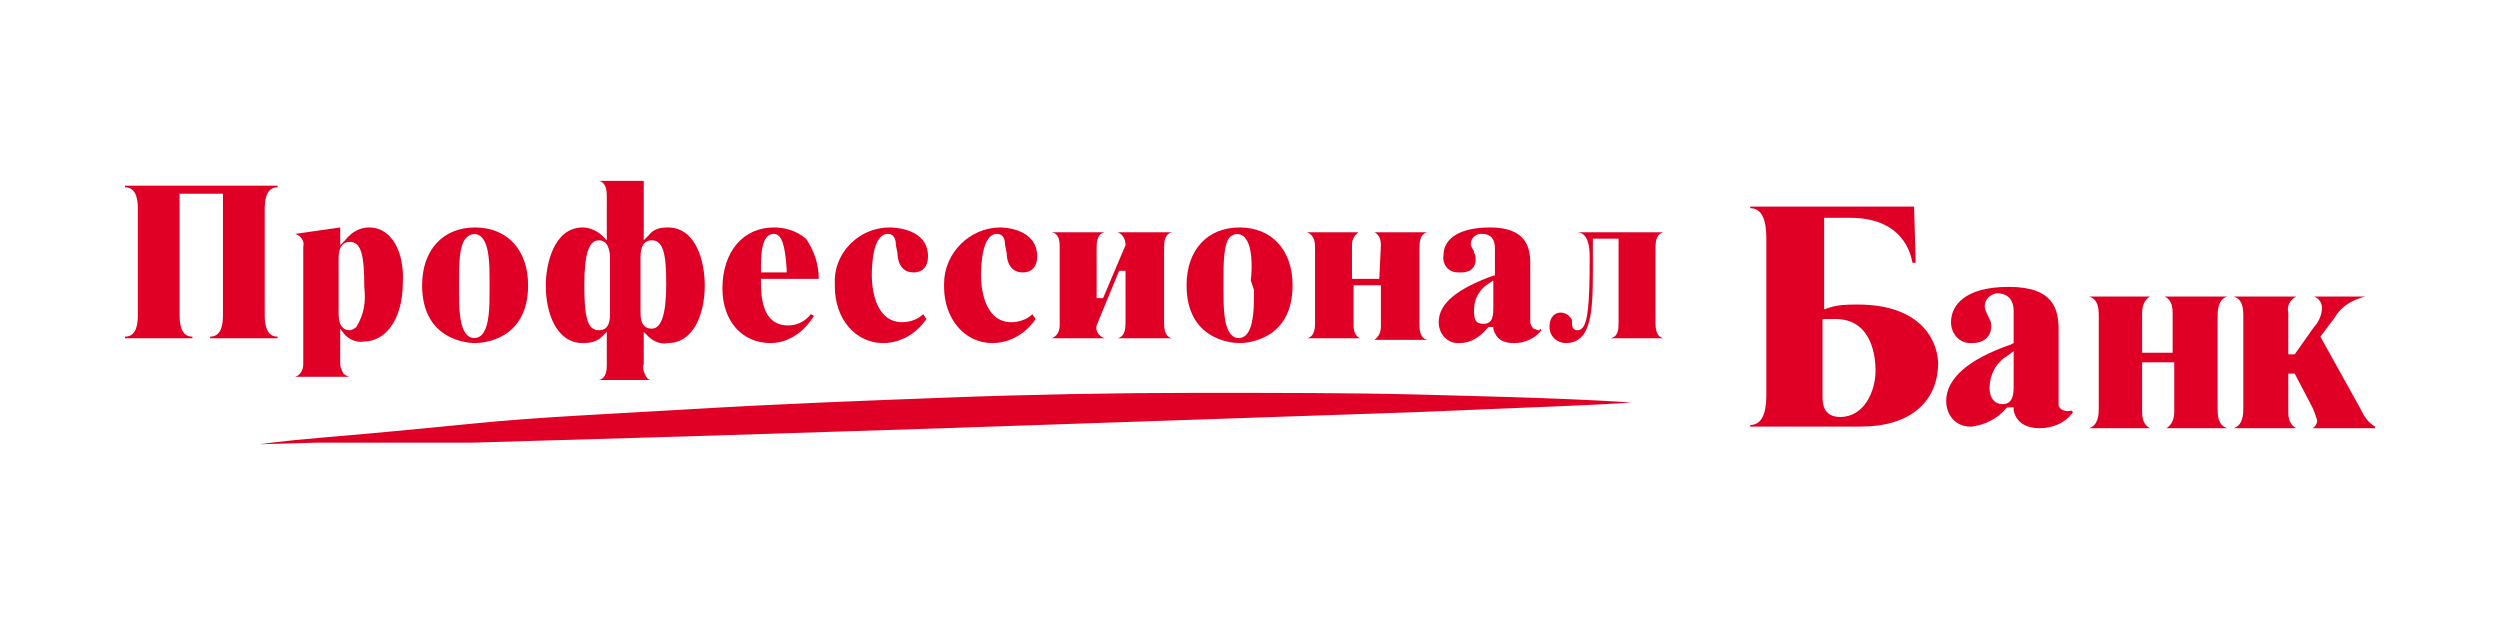 <svg xmlns="http://www.w3.org/2000/svg" width="200" height="51" viewBox="0 0 200 51" fill="none"><path d="M11.028 16.783V25.134C11.028 25.648 11.028 26.933 10 26.933V27.061H15.396V26.933C14.368 26.933 14.368 25.648 14.368 25.134V15.498H17.837V25.134C17.837 25.648 17.837 26.933 16.809 26.933V27.061H22.206V26.933C21.178 26.933 21.178 25.648 21.178 25.134V16.783C21.178 16.269 21.178 14.984 22.206 14.984V14.855H10V14.984C11.028 14.984 11.028 16.269 11.028 16.783ZM29.529 18.196C28.758 18.196 28.116 18.581 27.602 19.224L27.216 19.609V18.196L23.619 18.71C24.004 18.838 24.39 19.224 24.261 19.738V29.117C24.261 29.631 24.004 30.016 23.619 30.145H27.987C27.859 30.145 27.602 30.016 27.473 29.887C27.345 29.631 27.216 29.374 27.216 29.117V26.29L27.602 26.804C27.987 27.189 28.63 27.446 29.143 27.318C30.685 27.318 32.227 25.776 32.227 22.564C32.355 20.38 31.456 18.196 29.529 18.196ZM29.143 22.95C29.272 24.106 29.143 25.134 28.501 26.162C28.373 26.29 28.116 26.419 27.987 26.419C27.088 26.419 27.088 25.391 27.088 25.005V20.765C27.088 20.38 27.088 19.352 27.987 19.352C28.887 19.352 29.143 20.38 29.143 22.95ZM38.009 18.196C35.439 18.196 33.769 19.995 33.769 22.821C33.769 27.189 37.366 27.446 38.009 27.446C38.651 27.446 42.248 27.189 42.248 22.821C42.248 19.995 40.578 18.196 38.009 18.196ZM39.165 23.207C39.165 24.491 39.165 26.162 38.523 26.804C38.266 27.061 37.752 27.189 37.366 26.804C36.724 26.162 36.724 24.491 36.724 23.335V22.436C36.724 21.151 36.724 19.481 37.366 18.967C37.623 18.71 38.137 18.581 38.523 18.967C39.165 19.609 39.165 21.279 39.165 22.436V23.207ZM53.426 18.196C52.784 18.196 52.27 18.324 51.884 18.838L51.499 19.224V14.47H47.901C48.544 14.598 48.544 15.369 48.544 15.755V19.224L48.158 18.838C47.773 18.453 47.131 18.196 46.617 18.196C44.304 18.196 43.662 21.151 43.662 22.821C43.662 25.134 44.561 27.446 46.617 27.446C47.259 27.446 47.773 27.318 48.158 26.933L48.544 26.547V29.117C48.544 29.502 48.544 30.273 47.901 30.401H52.141C51.884 30.401 51.756 30.273 51.627 30.016C51.499 29.759 51.37 29.374 51.499 29.117V26.547L51.884 26.933C52.27 27.318 52.912 27.575 53.426 27.446C55.482 27.446 56.381 25.134 56.381 22.821C56.381 21.022 55.739 18.196 53.426 18.196ZM48.801 25.005C48.801 25.519 48.801 26.419 47.901 26.419C47.002 26.419 46.745 25.391 46.745 22.821C46.745 20.252 47.131 19.224 47.901 19.224C48.672 19.224 48.801 20.123 48.801 20.637V25.005ZM52.141 26.29C51.242 26.29 51.242 25.391 51.242 24.877V20.637C51.242 20.252 51.242 19.224 52.141 19.224C53.041 19.224 53.298 20.252 53.298 22.693C53.298 25.134 52.912 26.29 52.141 26.29ZM61.906 18.196C59.465 18.196 57.794 20.123 57.794 23.078C57.794 25.648 59.336 27.446 61.649 27.446C63.062 27.446 64.347 26.547 65.118 25.262L64.861 25.134C64.475 25.648 63.833 26.033 63.062 26.033C62.034 26.033 60.878 25.519 60.878 22.693V22.307H65.503C65.503 21.151 65.118 19.995 64.475 19.095C63.705 18.453 62.805 18.196 61.906 18.196ZM60.878 21.793V21.536C60.878 20.509 60.878 18.71 61.906 18.71C62.548 18.71 62.805 19.609 62.934 21.536V21.793H60.878ZM71.799 20.252C71.799 20.637 71.927 21.793 73.084 21.793C73.854 21.793 74.24 21.279 74.24 20.509C74.24 18.324 71.67 18.196 71.156 18.196C68.715 18.196 66.659 20.252 66.788 22.693C66.788 22.821 66.788 22.95 66.788 22.95C66.788 25.519 68.458 27.446 70.642 27.446C72.056 27.446 73.341 26.675 74.111 25.519L73.854 25.134C73.469 25.519 72.826 25.776 72.184 25.776C69.871 25.776 69.743 22.693 69.743 22.05C69.743 21.022 69.871 18.71 71.028 18.71C71.285 18.71 71.67 18.838 71.67 19.609L71.799 20.252ZM80.535 20.252C80.535 20.637 80.664 21.793 81.82 21.793C82.591 21.793 82.976 21.279 82.976 20.509C82.976 18.324 80.407 18.196 80.021 18.196C77.58 18.196 75.525 20.252 75.525 22.693C75.525 22.821 75.525 22.821 75.525 22.95C75.525 25.519 77.195 27.446 79.379 27.446C80.792 27.446 82.077 26.675 82.848 25.519L82.591 25.134C82.206 25.519 81.563 25.776 80.921 25.776C78.608 25.776 78.48 22.693 78.48 22.05C78.48 21.022 78.608 18.71 79.764 18.71C80.021 18.71 80.407 18.838 80.407 19.609L80.535 20.252ZM90.043 19.609L88.244 23.849H87.73V19.866C87.73 19.481 87.73 18.71 88.373 18.581H84.133C84.775 18.71 84.775 19.352 84.775 19.866V26.033C84.775 26.547 84.518 26.933 84.133 27.061H88.373C87.987 26.933 87.602 26.547 87.73 26.033L89.529 21.665H90.043V25.776C90.043 26.162 90.043 26.933 89.4 27.061H93.769C93.126 26.933 93.126 26.162 93.126 25.776V19.866C93.126 19.481 93.126 18.71 93.769 18.581H89.4C89.786 18.71 90.043 19.095 90.043 19.609ZM99.165 18.196C96.595 18.196 94.925 19.995 94.925 22.821C94.925 27.189 98.522 27.446 99.165 27.446C99.807 27.446 103.405 27.189 103.405 22.821C103.405 19.995 101.734 18.196 99.165 18.196ZM100.321 23.207C100.321 24.491 100.321 26.162 99.679 26.804C99.422 27.061 98.908 27.189 98.522 26.804C97.88 26.162 97.88 24.491 97.88 23.207V22.436C97.88 21.151 97.88 19.481 98.394 18.967C98.651 18.71 99.165 18.581 99.55 18.967C100.193 19.609 100.193 21.279 100.064 22.436L100.321 23.207ZM110.343 22.307H108.158V19.609C108.158 18.967 108.544 18.71 108.672 18.581H104.561C105.203 18.838 105.203 19.481 105.203 19.866V25.776C105.203 26.162 105.203 26.933 104.561 27.061H108.801C108.544 26.933 108.287 26.675 108.287 26.033V22.821H110.471V26.162C110.471 26.804 110.086 27.061 109.957 27.189H114.197C113.555 27.061 113.555 26.29 113.555 25.905V19.866C113.555 19.481 113.555 18.71 114.197 18.581H109.957C110.214 18.71 110.471 18.967 110.471 19.609L110.343 22.307ZM123.062 26.419C122.934 26.419 122.805 26.29 122.677 26.29C122.548 26.162 122.42 25.905 122.42 25.776V21.022C122.42 19.738 122.034 18.196 119.208 18.196C116.381 18.196 115.482 19.352 115.482 20.38C115.353 21.151 115.867 21.793 116.638 21.793C116.767 21.793 116.767 21.793 116.895 21.793C118.051 21.793 118.051 20.894 118.051 20.765C118.051 20.637 118.051 20.38 117.923 20.252V20.123C117.794 19.866 117.666 19.738 117.666 19.481C117.666 19.095 118.051 18.71 118.437 18.71C118.437 18.71 118.437 18.71 118.565 18.71C118.951 18.71 119.593 18.838 119.593 19.866V22.05H119.465C116.638 23.078 115.096 24.234 115.096 25.776C115.096 26.675 115.739 27.446 116.638 27.446H116.767C117.666 27.446 118.437 26.933 118.951 26.29L119.079 26.162H119.465V26.29C119.722 27.318 120.493 27.446 121.135 27.446C122.034 27.446 122.805 27.061 123.319 26.419L123.191 26.29C123.191 26.419 123.191 26.419 123.062 26.419ZM119.465 24.62C119.465 25.134 119.465 25.905 118.694 25.905C117.923 25.905 117.923 25.391 117.923 24.748C117.923 23.849 118.437 23.078 119.079 22.693L119.465 22.436V24.62ZM127.173 20.509V20.765C127.173 24.106 127.045 25.905 126.531 26.29C126.403 26.419 126.274 26.419 126.146 26.419C126.146 26.419 125.76 26.419 125.76 25.905V25.776V25.648C125.76 25.519 125.632 25.391 125.503 25.262C125.375 25.134 125.118 25.005 124.861 25.005C124.475 25.005 123.961 25.262 123.961 26.162C123.961 26.933 124.604 27.446 125.246 27.446C127.302 27.446 127.43 25.005 127.43 21.665V19.095H129.486V25.776C129.486 26.29 129.486 26.933 128.844 27.061H133.084C132.441 26.933 132.441 26.162 132.441 25.776V19.866C132.441 19.481 132.441 18.71 133.084 18.581H126.146C126.66 18.581 127.173 18.967 127.173 20.509ZM148.63 24.363C147.859 24.363 147.088 24.363 146.317 24.62L145.931 24.748V17.425H147.987C151.713 17.425 152.741 19.609 152.998 21.022H153.255L153.126 16.526H140.021V16.654C141.306 16.654 141.306 18.453 141.306 19.224V31.429C141.306 32.2 141.306 33.999 140.021 33.999V34.127H148.886C152.741 34.127 155.054 32.2 155.054 28.988C154.925 26.804 153.255 24.363 148.63 24.363ZM147.216 33.356C145.803 33.356 145.803 32.2 145.803 31.686V25.519H146.06C146.317 25.519 146.574 25.519 146.831 25.519C149.786 25.519 150.043 28.603 150.043 29.631C150.043 31.301 149.143 33.356 147.216 33.356ZM164.689 32.072V26.419C164.689 24.748 164.304 22.95 160.707 22.95C157.109 22.95 156.081 24.491 156.081 25.776C156.081 26.675 156.724 27.446 157.623 27.446H157.752C159.165 27.446 159.293 26.419 159.293 26.162C159.293 25.905 159.293 25.776 159.165 25.519L159.036 25.262C158.908 25.005 158.779 24.748 158.779 24.491C158.779 23.977 159.165 23.592 159.679 23.463H159.807C160.321 23.463 161.092 23.721 161.092 24.877V27.446L160.835 27.575C157.495 28.731 155.696 30.273 155.696 32.072C155.696 33.228 156.467 34.127 157.623 34.127H157.752C158.779 33.999 159.807 33.485 160.45 32.714L160.578 32.586H161.092V32.843C161.349 33.999 162.377 34.256 163.148 34.256C164.176 34.256 165.203 33.87 165.846 32.971L165.717 32.843C165.332 32.971 164.818 32.843 164.689 32.457C164.689 32.329 164.689 32.2 164.689 32.072ZM161.092 30.787C161.092 31.429 161.092 32.329 160.193 32.329C159.55 32.329 159.165 31.815 159.165 31.044C159.165 30.016 159.679 28.988 160.578 28.474L161.092 28.089V30.787ZM173.812 25.005V28.217H171.37V25.005C171.37 24.234 171.756 23.849 172.013 23.721H167.131C167.901 23.977 167.901 24.748 167.901 25.391V32.586C167.901 33.099 167.901 33.999 167.131 34.256H172.013C171.756 34.127 171.37 33.87 171.37 32.971V28.988H173.94V32.971C173.94 33.742 173.555 34.127 173.298 34.256H178.18C177.409 33.999 177.409 33.228 177.409 32.586V25.391C177.409 24.877 177.409 23.977 178.18 23.721H173.169C173.426 23.849 173.812 24.106 173.812 25.005ZM188.844 32.714L185.632 26.933L186.788 25.391C187.302 24.491 188.201 23.977 189.229 23.721H185.118C185.503 23.849 185.76 24.234 185.76 24.62C185.76 25.134 185.503 25.776 185.118 26.162L183.576 28.346H183.062V25.005C182.934 24.491 183.191 23.977 183.704 23.721H178.694C179.465 23.977 179.465 24.748 179.465 25.391V32.586C179.465 33.099 179.465 33.999 178.694 34.256H183.704C183.191 33.999 183.062 33.485 183.062 32.971V29.887H183.576L184.989 32.586C185.118 32.843 185.246 33.228 185.375 33.613C185.375 33.87 185.246 34.127 184.989 34.256H190V34.127C189.358 33.742 189.101 33.228 188.844 32.714ZM20.792 35.541C20.792 35.541 22.462 35.284 25.546 35.027C28.63 34.77 32.869 34.384 38.009 33.87C43.148 33.356 49.186 33.099 55.61 32.714C62.034 32.329 68.715 32.072 75.525 31.815C82.334 31.558 89.272 31.429 95.696 31.429C102.12 31.429 108.158 31.429 113.298 31.558C118.437 31.686 122.805 31.815 125.76 31.943C128.715 32.072 130.514 32.2 130.514 32.2C130.514 32.2 128.844 32.329 125.76 32.457L113.298 32.971L75.525 34.256L55.353 34.898L37.752 35.412H25.418L20.792 35.541Z" fill="#E00025"></path></svg>